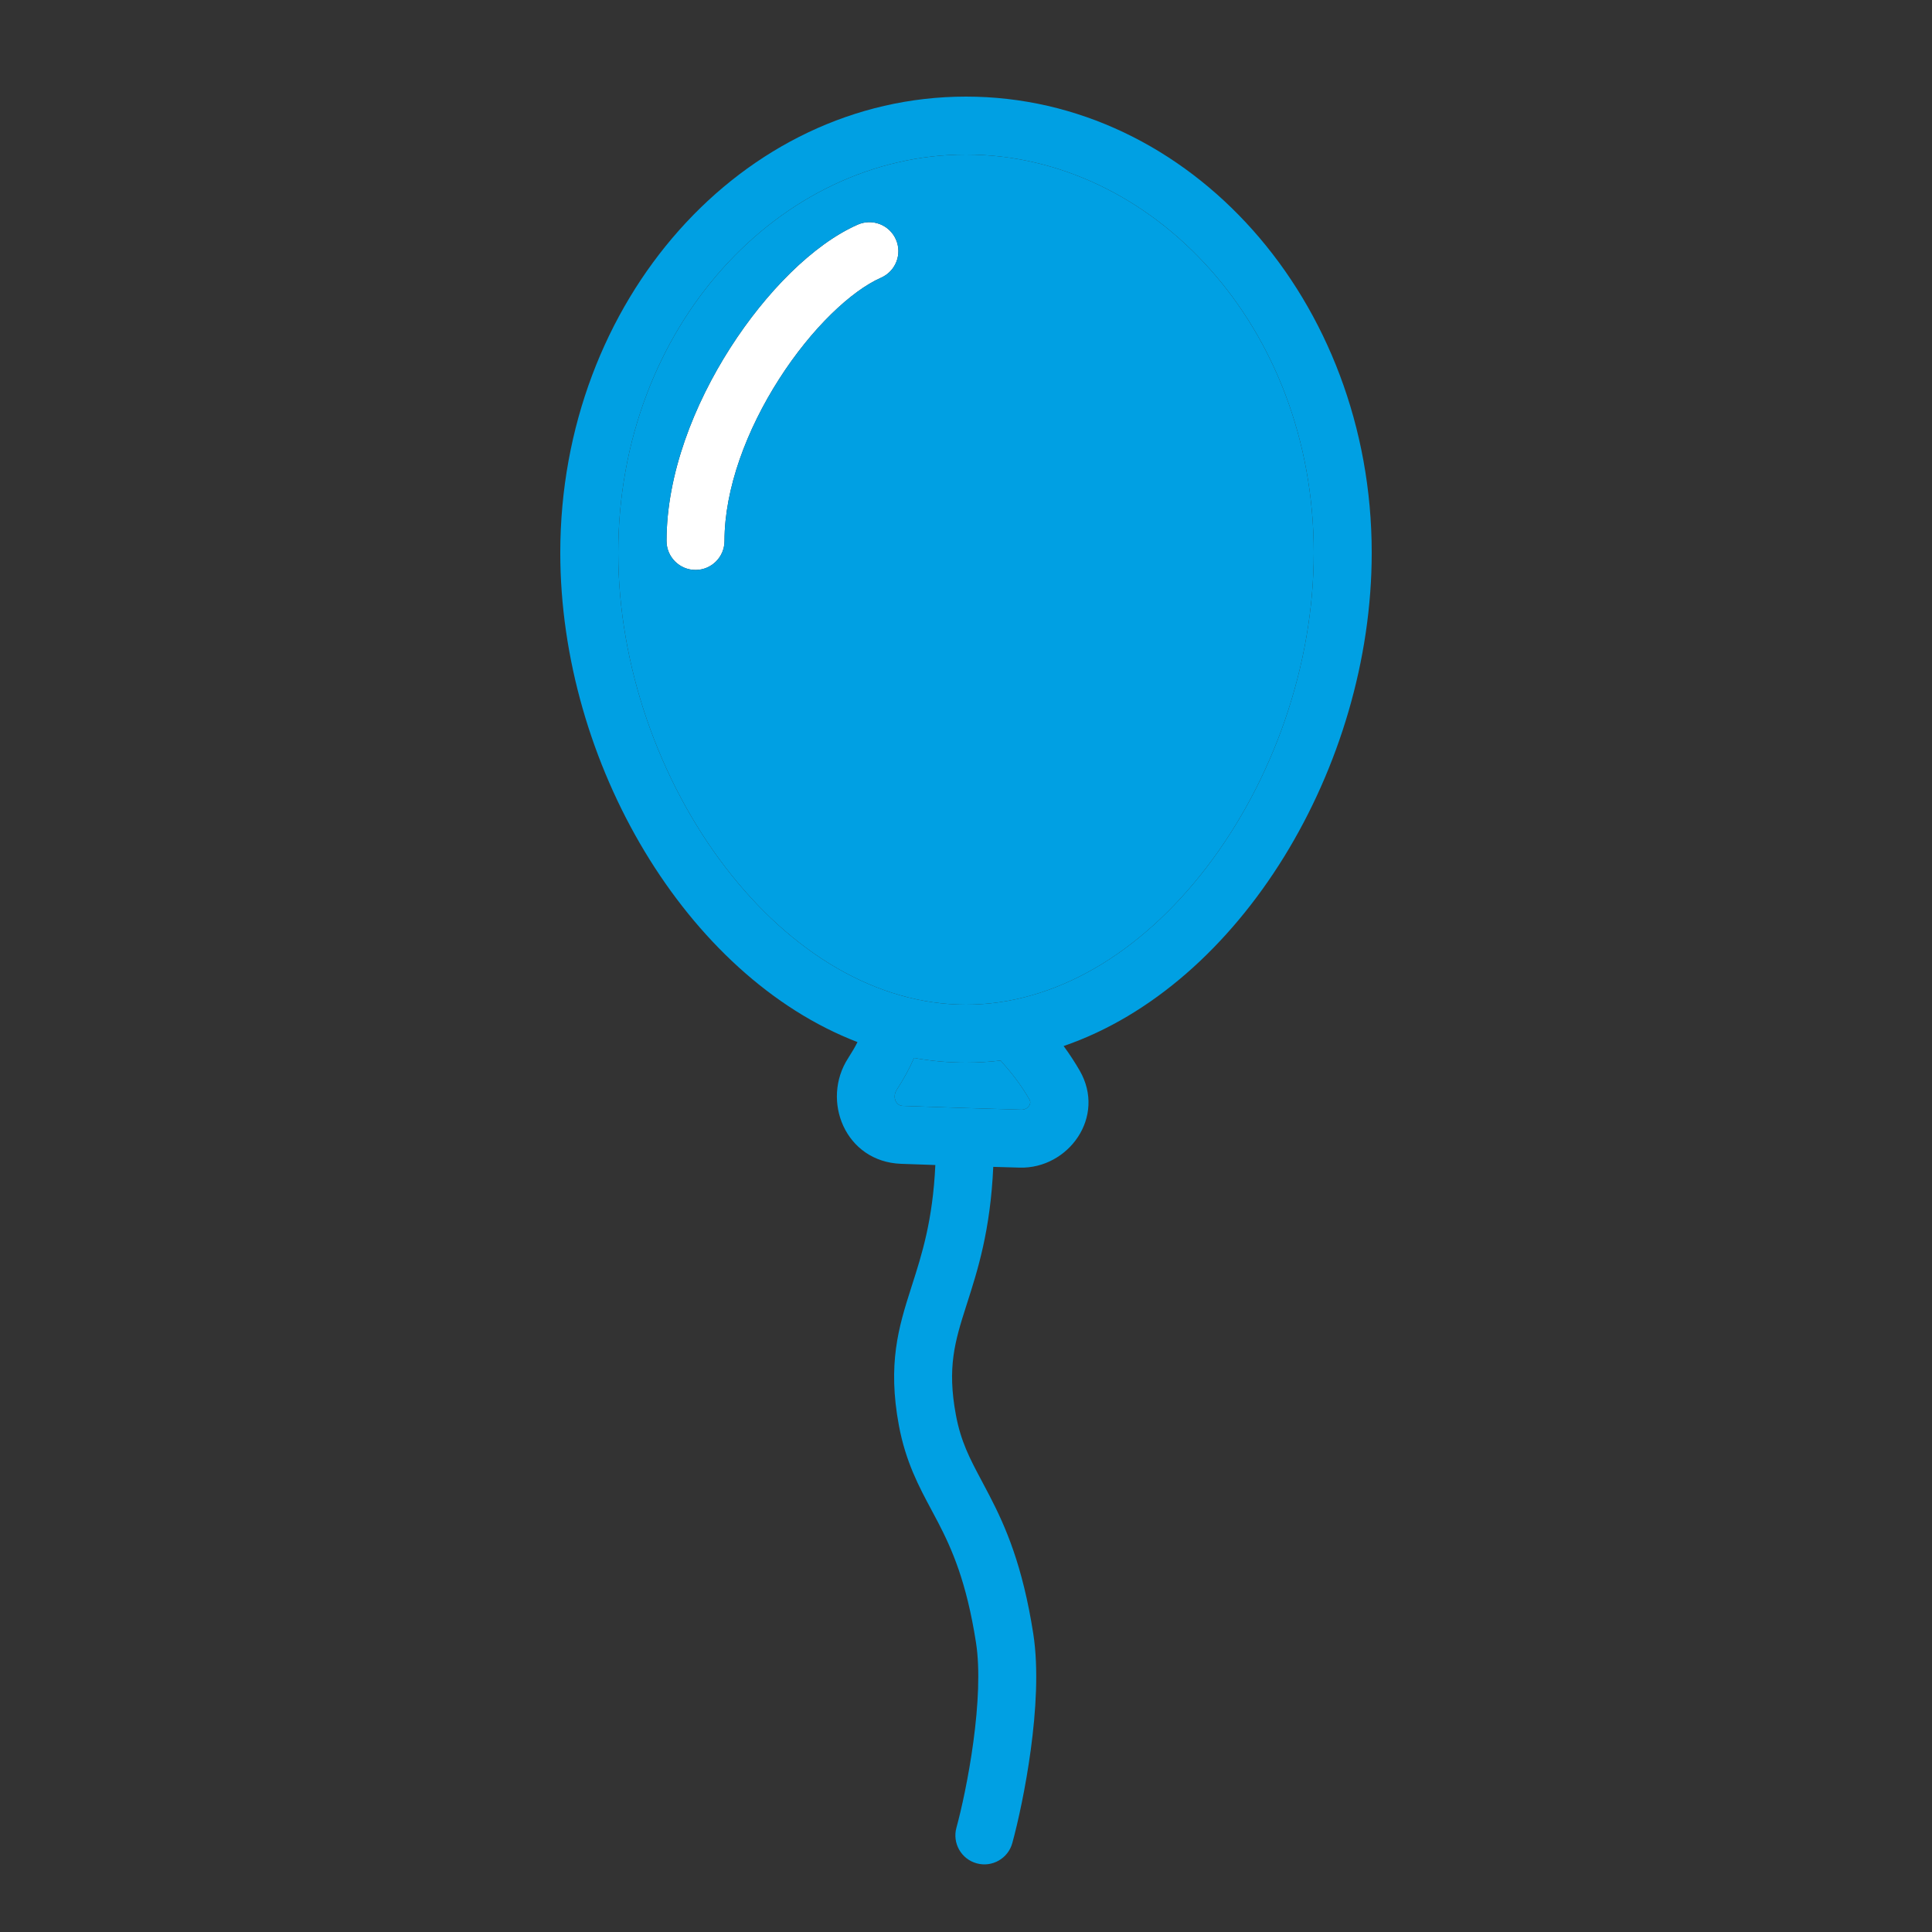 <?xml version="1.0" encoding="UTF-8"?> <svg xmlns="http://www.w3.org/2000/svg" width="100" height="100" fill="none" viewBox="0 0 100 100" id="balloon"><rect x="0" y="0" width="100" height="100" fill="#333333" stroke="none"/><path fill="#fff" d="M46.373 12.396C46.707 13.154 46.362 14.039 45.604 14.373C44.069 15.049 42.018 16.977 40.324 19.625C38.647 22.245 37.5 25.292 37.5 28C37.5 28.828 36.828 29.5 36 29.5C35.172 29.5 34.5 28.828 34.5 28C34.5 24.528 35.933 20.92 37.797 18.008C39.643 15.123 42.092 12.641 44.396 11.627C45.154 11.293 46.039 11.637 46.373 12.396Z"></path><path fill="#00A0E3" fill-rule="evenodd" d="M55.053 54.143C64.21 50.997 71 39.692 71 28.611C71 15.571 61.598 5 50 5C38.402 5 29 15.571 29 28.611C29 39.464 35.513 50.531 44.384 53.938C44.255 54.195 44.099 54.461 43.902 54.767C42.483 56.956 43.744 60.133 46.639 60.239C47.208 60.259 47.805 60.281 48.413 60.301C48.28 63.17 47.716 64.929 47.201 66.535L47.152 66.689C46.51 68.693 45.936 70.603 46.525 73.774C46.876 75.662 47.567 76.95 48.214 78.156L48.215 78.158L48.215 78.159C48.328 78.37 48.44 78.578 48.549 78.787C49.267 80.17 50.026 81.866 50.518 85.023C50.734 86.409 50.633 88.289 50.382 90.149C50.135 91.983 49.761 93.667 49.504 94.603C49.285 95.401 49.754 96.227 50.553 96.446C51.352 96.666 52.178 96.196 52.397 95.397C52.689 94.333 53.09 92.517 53.355 90.549C53.617 88.606 53.766 86.382 53.482 84.561C52.931 81.027 52.051 79.022 51.211 77.404C51.077 77.147 50.95 76.907 50.829 76.68C50.197 75.493 49.735 74.627 49.475 73.226C49.022 70.786 49.419 69.446 50.009 67.603L50.055 67.459C50.604 65.746 51.263 63.69 51.411 60.397C51.886 60.411 52.346 60.424 52.783 60.436C55.284 60.504 57.278 57.817 55.879 55.404C55.632 54.979 55.364 54.565 55.053 54.143ZM68 28.611C68 34.45 65.88 40.411 62.467 44.873C59.043 49.348 54.59 52 50 52C45.41 52 40.957 49.348 37.533 44.873C34.12 40.411 32 34.45 32 28.611C32 16.888 40.38 8 50 8C59.62 8 68 16.888 68 28.611ZM51.795 54.893C51.203 54.964 50.605 55 50 55C49.088 55 48.19 54.917 47.309 54.759C47.068 55.324 46.781 55.839 46.419 56.398C46.279 56.615 46.286 56.836 46.362 56.995C46.431 57.14 46.55 57.233 46.749 57.241C48.702 57.312 50.999 57.386 52.865 57.437C53.045 57.442 53.189 57.354 53.27 57.228C53.309 57.167 53.325 57.109 53.327 57.065C53.328 57.026 53.322 56.976 53.283 56.909C52.922 56.285 52.504 55.691 51.885 55.004C51.853 54.968 51.823 54.931 51.795 54.893Z" clip-rule="evenodd"></path><path fill="#00A0E3" fill-rule="evenodd" d="M62.467 44.873C65.88 40.411 68 34.45 68 28.611C68 16.888 59.62 8 50 8C40.38 8 32 16.888 32 28.611C32 34.45 34.12 40.411 37.533 44.873C40.957 49.348 45.41 52 50 52C54.59 52 59.043 49.348 62.467 44.873ZM46.373 12.396C46.707 13.154 46.362 14.039 45.604 14.373C44.069 15.049 42.018 16.977 40.324 19.625C38.647 22.245 37.5 25.292 37.5 28C37.5 28.828 36.828 29.5 36 29.5C35.172 29.5 34.5 28.828 34.5 28C34.5 24.528 35.933 20.92 37.797 18.008C39.643 15.123 42.092 12.641 44.396 11.627C45.154 11.293 46.039 11.637 46.373 12.396Z" clip-rule="evenodd"></path><path fill="#00A0E3" d="M50 55C50.605 55 51.203 54.964 51.795 54.893C51.823 54.931 51.853 54.968 51.885 55.004C52.504 55.691 52.922 56.285 53.283 56.909C53.322 56.976 53.328 57.026 53.327 57.065C53.325 57.109 53.309 57.167 53.27 57.228C53.189 57.354 53.045 57.442 52.865 57.437C50.999 57.386 48.702 57.312 46.749 57.241C46.55 57.233 46.431 57.14 46.362 56.995C46.286 56.836 46.279 56.615 46.419 56.398C46.781 55.839 47.068 55.324 47.309 54.759C48.19 54.917 49.088 55 50 55Z"></path></svg> 